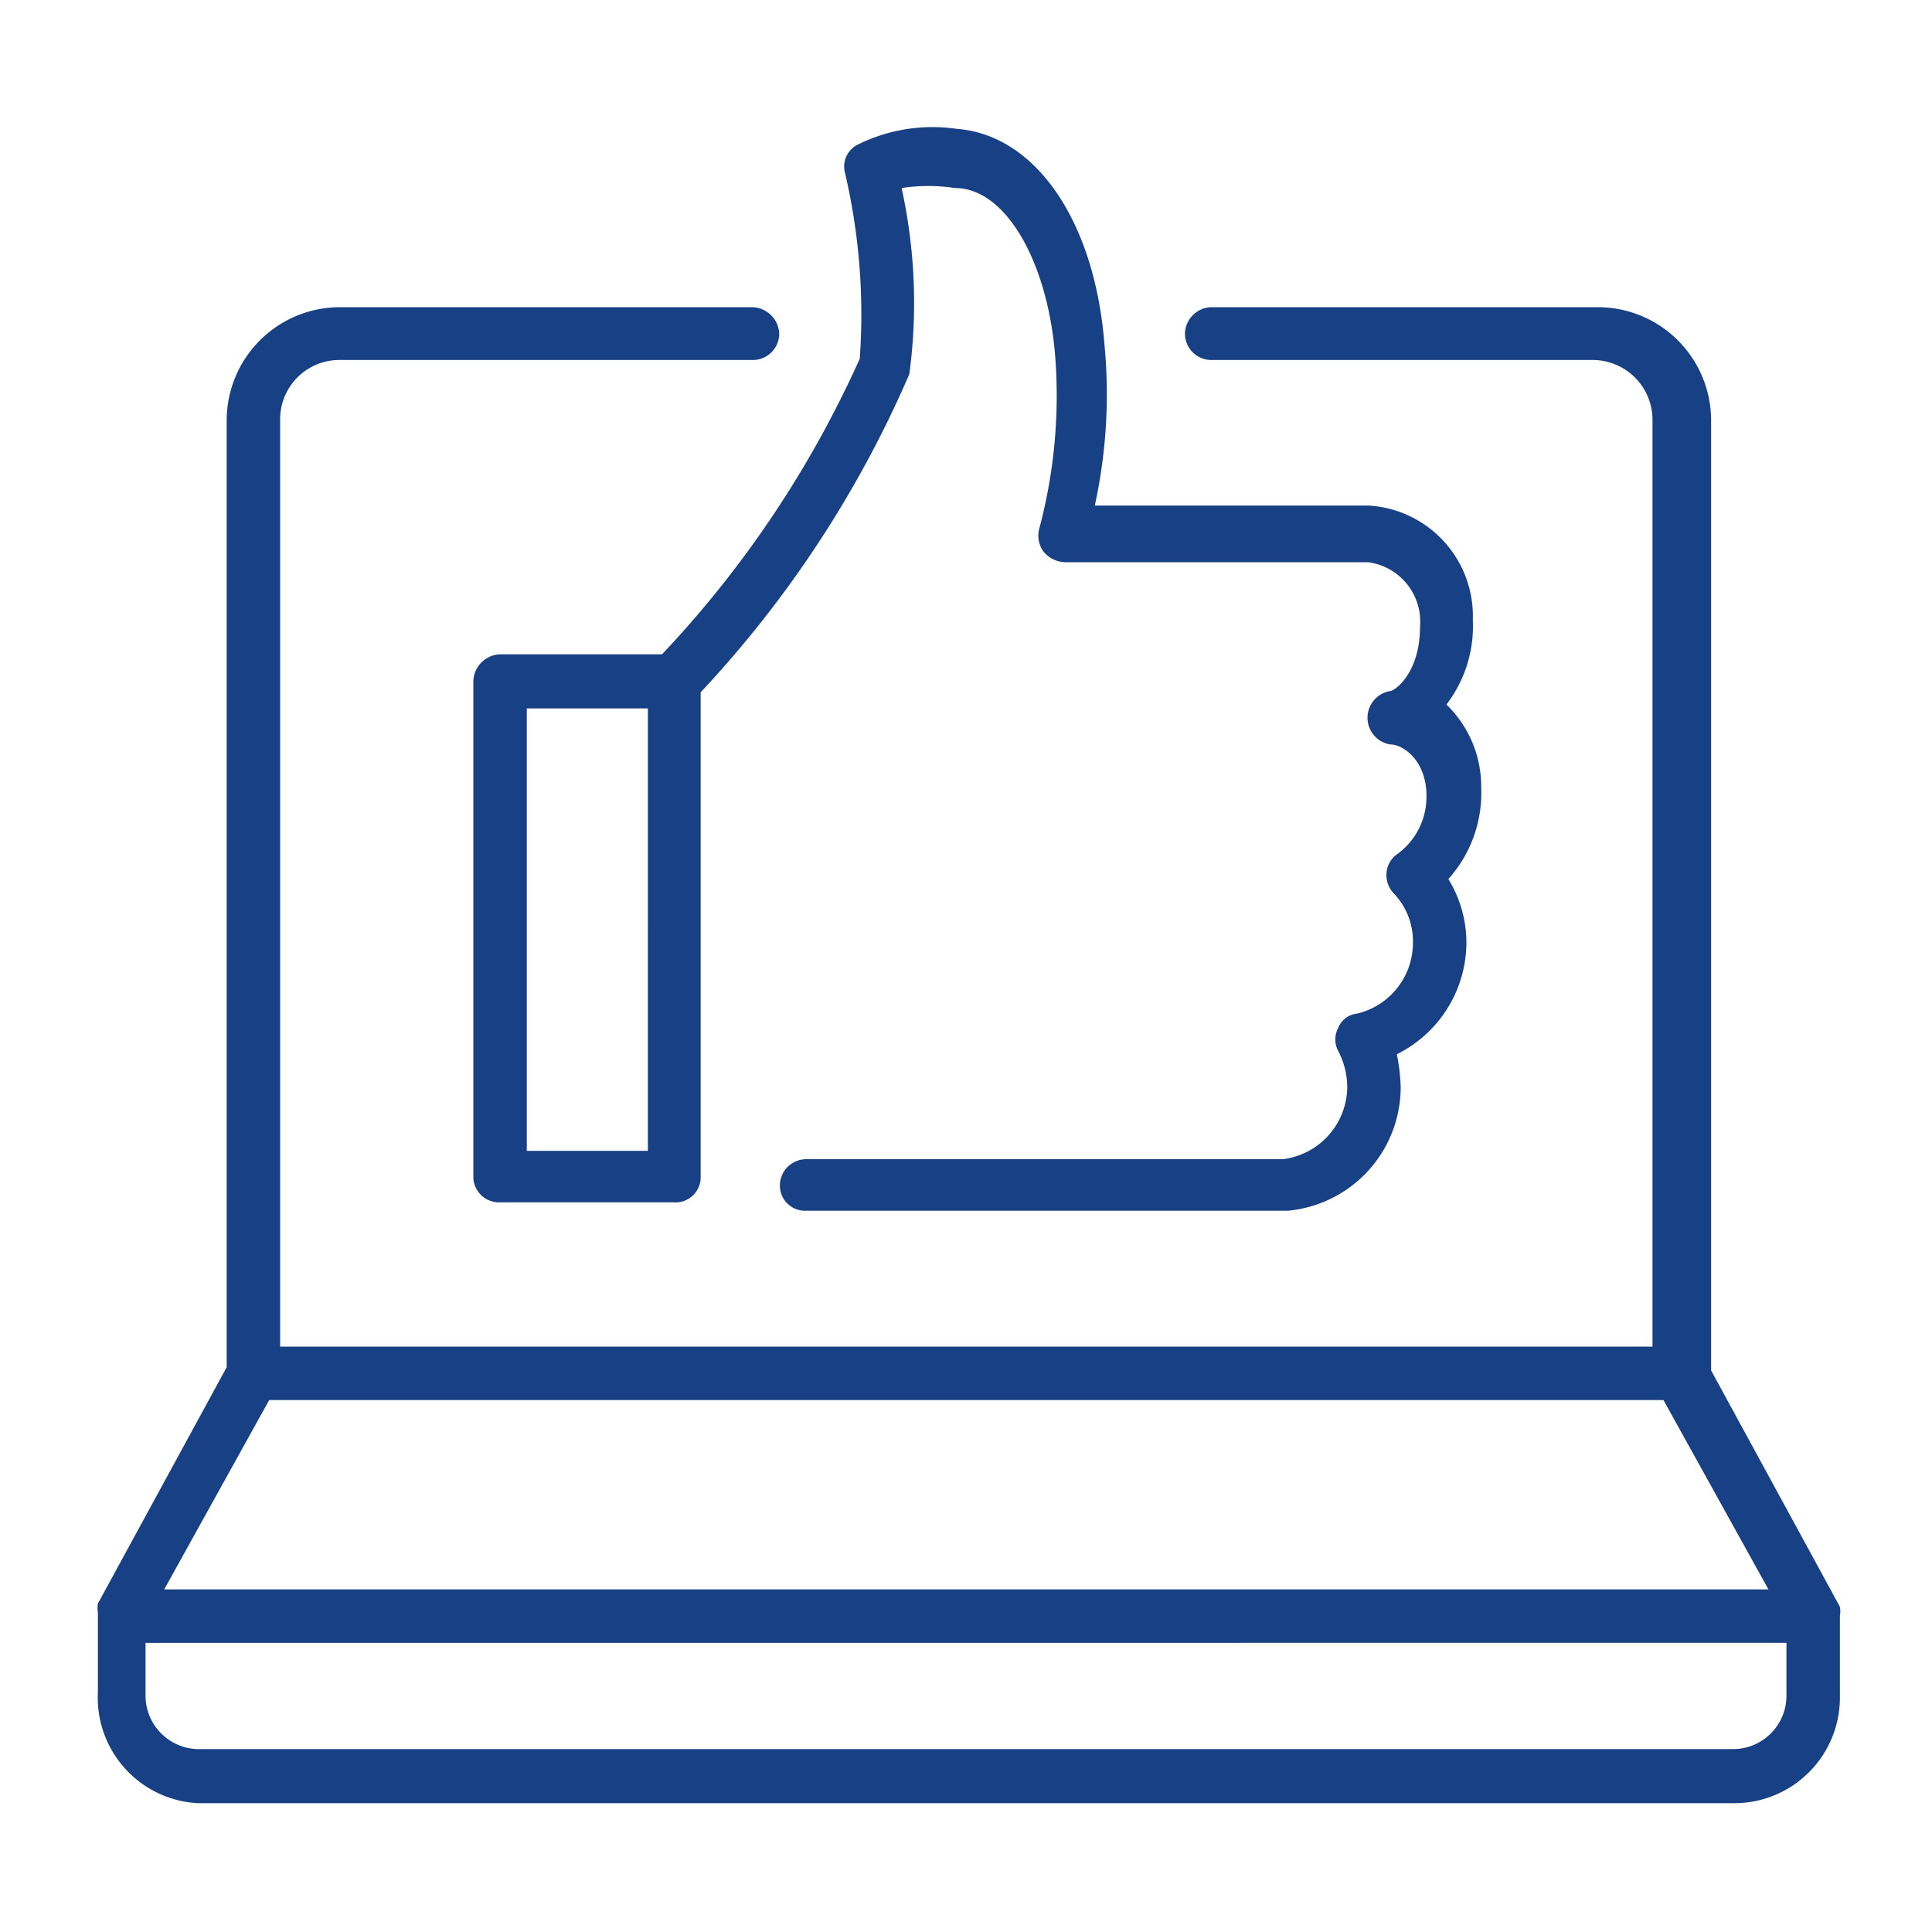 <svg xmlns="http://www.w3.org/2000/svg" viewBox="0 0 30 30">
  <defs>
    <style>
      .a {
        fill: #184185;
      }
    </style>
  </defs>
  <title>-</title>
  <g>
    <path class="a" d="M28.57,25.09a.39.39,0,0,0,0-.14s0,0,0,0v0l-2-3.67V6.52a1.76,1.76,0,0,0-1.74-1.75H18.82a.42.42,0,0,0-.42.41.41.41,0,0,0,.42.41h5.92a.93.93,0,0,1,.92.93V20.91H4.35V6.52a.92.92,0,0,1,.91-.93h6.42a.41.41,0,0,0,.42-.41.43.43,0,0,0-.42-.41H5.26A1.76,1.76,0,0,0,3.52,6.52V21.23l-2,3.67v0s0,0,0,0a.43.43,0,0,0,0,.14h0v1.24A1.64,1.64,0,0,0,3.08,28H26.92a1.64,1.64,0,0,0,1.65-1.63V25.09ZM4.18,21.74H25.83l1.63,2.94H2.55Zm23.56,4.59a.83.83,0,0,1-.82.83H3.08a.83.83,0,0,1-.82-.83v-.82H27.74Z"/>
    <path class="a" d="M13.35,5.57a16.54,16.54,0,0,1-3.07,4.59H7.77a.43.43,0,0,0-.42.42v7.71a.4.4,0,0,0,.42.38h2.69a.39.39,0,0,0,.42-.38V10.75a17.2,17.2,0,0,0,3.24-4.94A8.3,8.3,0,0,0,14,2.92a2.71,2.71,0,0,1,.83,0c.78,0,1.42,1.12,1.55,2.55a8,8,0,0,1-.24,2.73.42.42,0,0,0,.06.36.45.45,0,0,0,.33.17h4.71a.93.93,0,0,1,.81,1c0,.73-.4,1-.46,1a.42.42,0,0,0,0,.83c.19,0,.56.24.56.8a1.1,1.1,0,0,1-.45.9.39.39,0,0,0-.17.29.41.41,0,0,0,.11.32,1.08,1.08,0,0,1,.3.78,1.13,1.13,0,0,1-.87,1.09.35.35,0,0,0-.29.22.38.38,0,0,0,0,.36,1.22,1.22,0,0,1,.14.56,1.14,1.14,0,0,1-1,1.12H12.52a.41.41,0,0,0-.41.42.39.39,0,0,0,.41.38H20a1.93,1.93,0,0,0,1.75-1.92,3,3,0,0,0-.06-.51,1.94,1.94,0,0,0,1.08-1.72,1.88,1.88,0,0,0-.28-1A2,2,0,0,0,23,12.23a1.77,1.77,0,0,0-.54-1.29,2,2,0,0,0,.41-1.31,1.72,1.72,0,0,0-1.62-1.78H17a8.09,8.09,0,0,0,.15-2.5C17,3.43,16.08,2.09,14.85,2a2.61,2.61,0,0,0-1.54.25.38.38,0,0,0-.19.43A9.64,9.64,0,0,1,13.35,5.57Zm-3.29,12.3H8.18V11h1.88Z"/>
  </g>
</svg>
